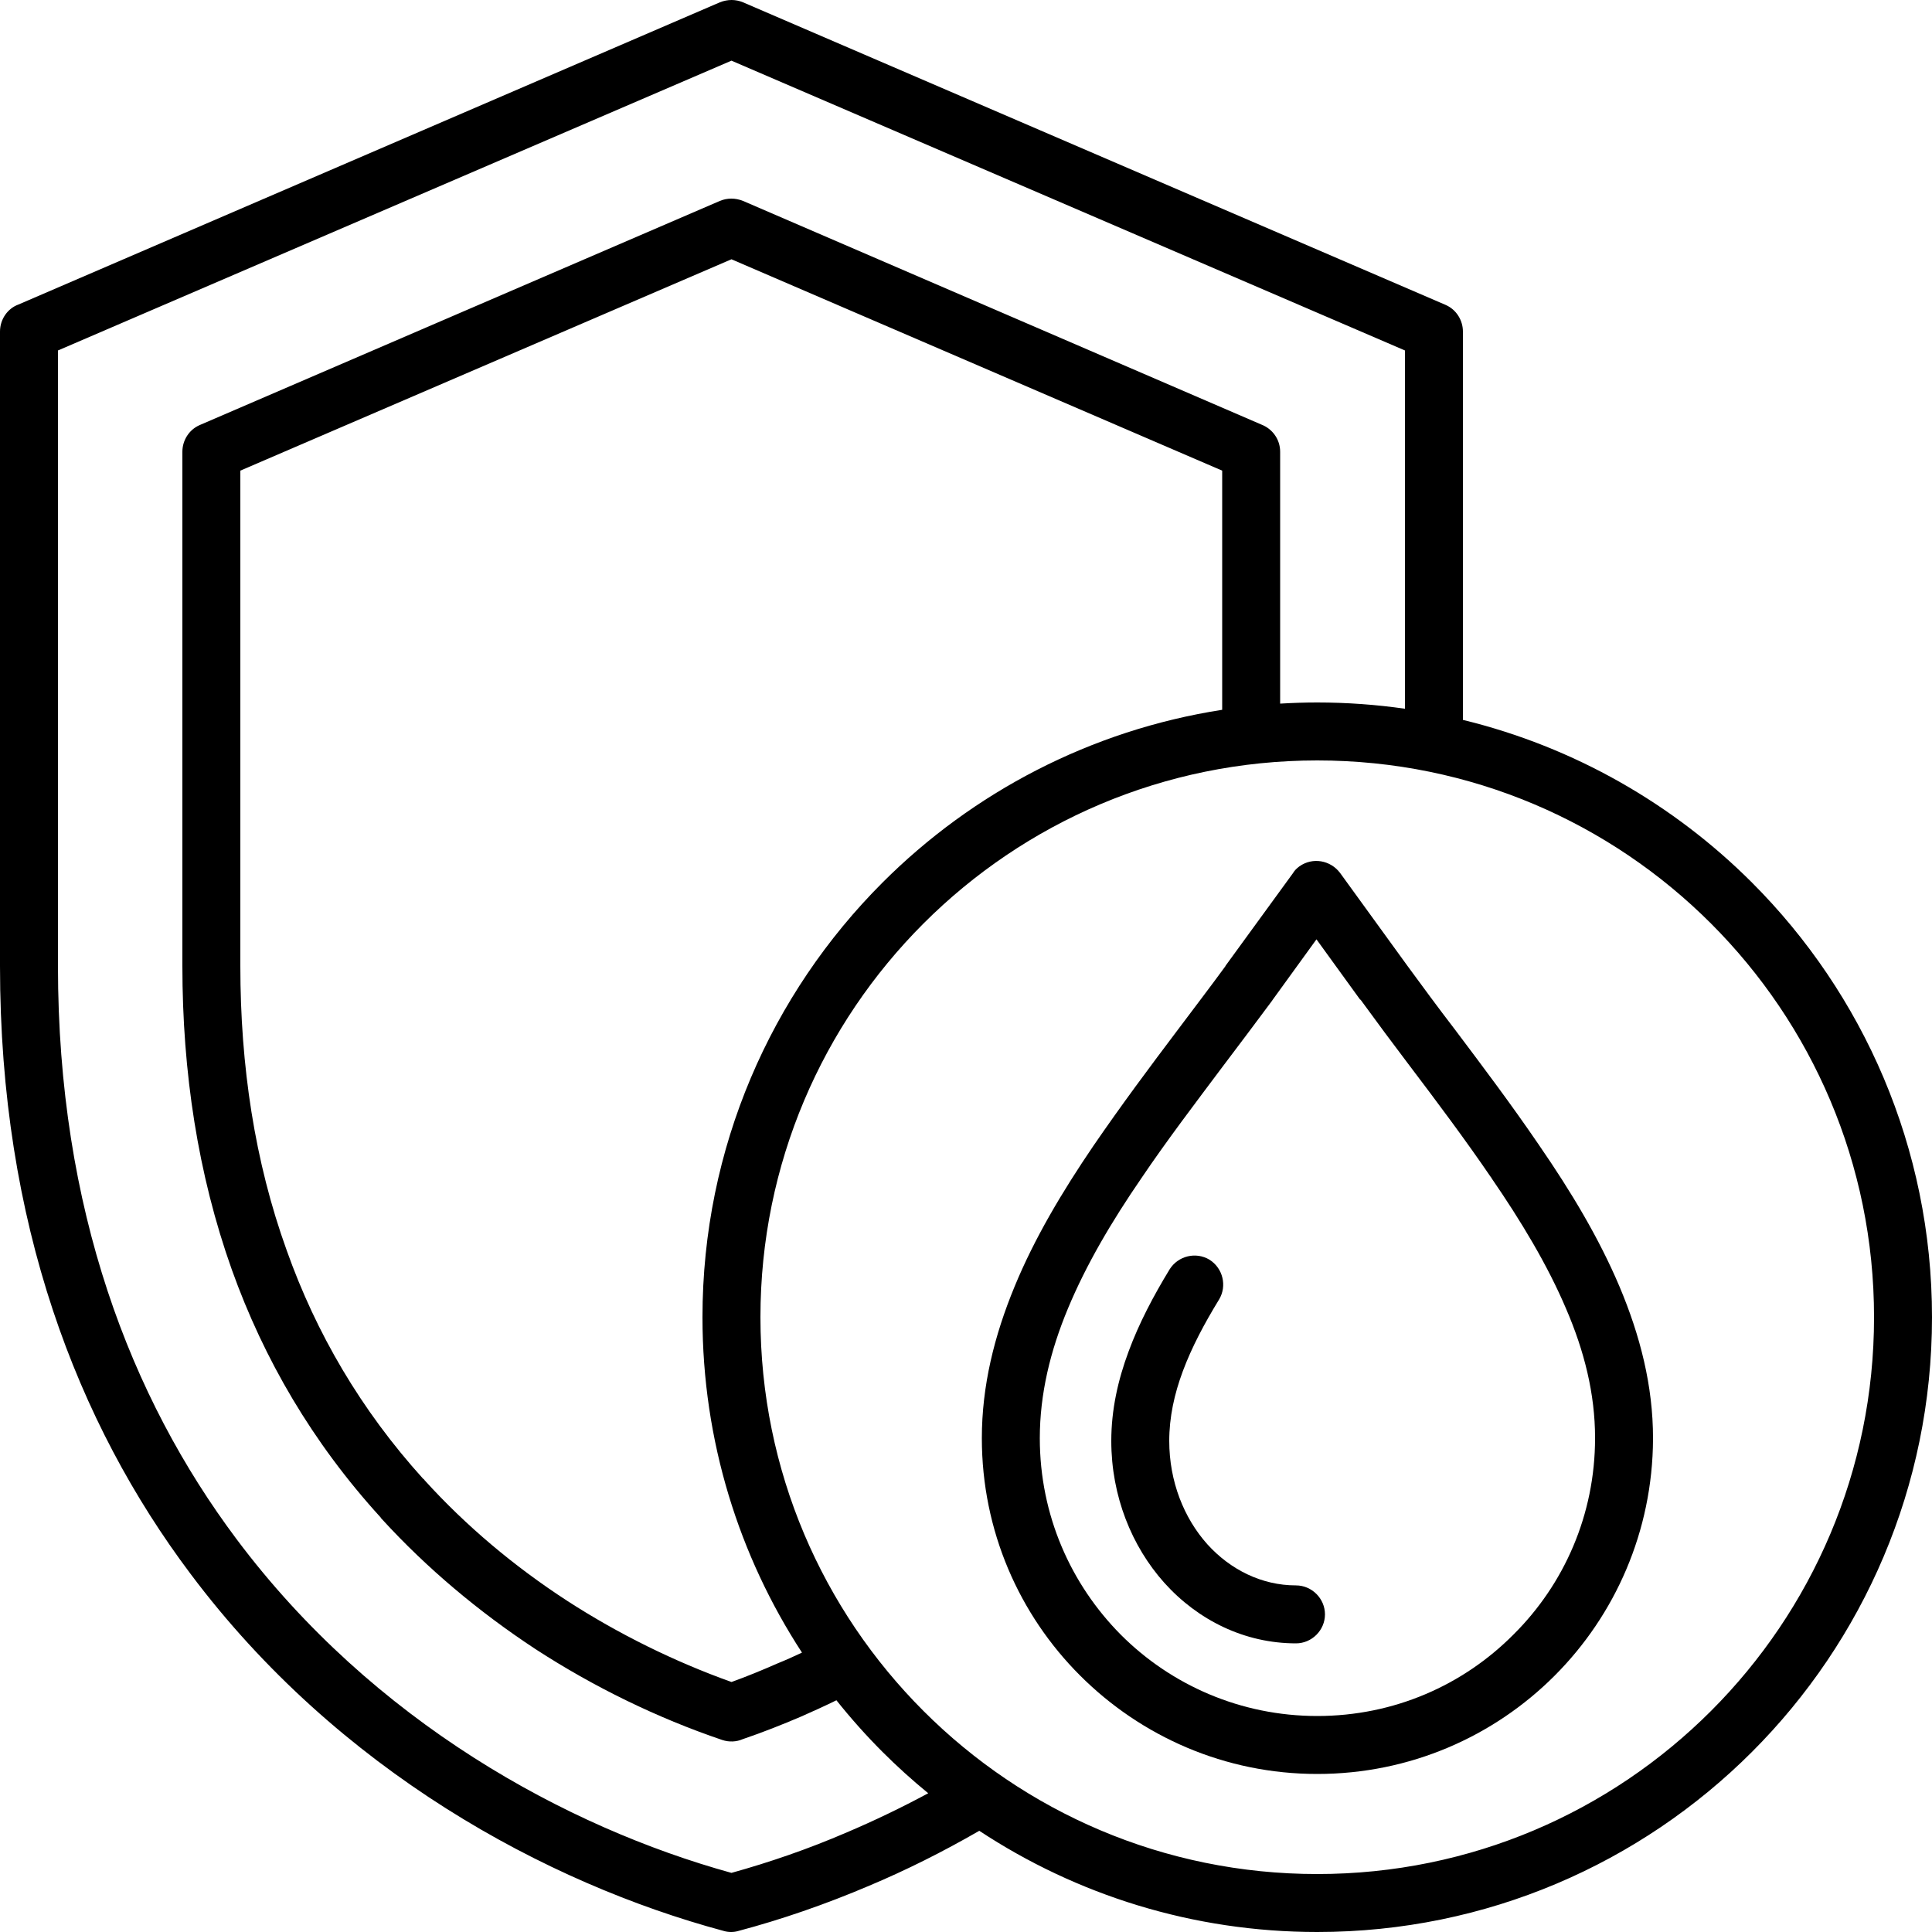 <svg xmlns="http://www.w3.org/2000/svg" viewBox="0 0 500 500" id="Ebene_1"><switch><g><g><path d="m453.4 228.4c-20.28-20.28-46.02-35.095-74.8-42.092v-100.508c0-2.9-1.7-5.7-4.5-6.9l-181.8-78.3c-1.9-.8-4-.8-6 0l-181.5 78.2c-2.8 1-4.8 3.8-4.8 7v164.2c0 66.6 20 118.3 49.3 157.3 38.2 51 92.2 80.1 137.9 92.4 1.3.4 2.7.4 4 0 10.9-2.9 22.3-6.8 33.8-11.7 9.448-3.973 18.973-8.729 28.439-14.192 25.108 16.553 55.172 26.192 87.461 26.192 43.9 0 83.7-17.8 112.5-46.6s46.6-68.6 46.6-112.5c0-43.9-17.8-83.7-46.6-112.5zm-234.2 245.8c-10.2 4.4-20.2 7.8-29.9 10.5-42.7-11.8-92.7-39.1-128.1-86.4-27.4-36.6-46.2-85.3-46.2-148.3v-159.3l174.3-75 174.3 75v92.72c-7.417-1.06-14.993-1.62-22.7-1.62-3.224 0-6.423.107-9.6.297v-65.197c0-3.2-2-5.9-4.8-7l-134.2-57.9c-2-.8-4.1-.8-6 0l-134.6 58c-2.8 1.2-4.5 4-4.5 6.9v133.1c0 27.4 4 53.9 12.8 78.6 8.3 23.2 20.9 44.8 38.5 64.1.1.2.2.3.3.4 11.7 12.8 25.2 24.1 39.8 33.7 15.1 9.8 31.5 17.8 48.3 23.5 1.8.6 3.7.5 5.3-.2 5.3-1.8 10.3-3.8 15-5.8 3.088-1.351 6.176-2.757 9.264-4.27 3.73 4.677 7.711 9.145 11.936 13.37 3.758 3.758 7.707 7.323 11.824 10.692-7.012 3.771-14.042 7.136-21.024 10.108zm97.1-290.504c-34.067 5.291-64.588 21.392-87.9 44.704-28.8 28.8-46.6 68.6-46.6 112.5 0 32.003 9.468 61.821 25.752 86.793-2.068.979-4.175 1.927-6.352 2.807-4.1 1.8-8 3.4-11.9 4.8-14.8-5.3-29.2-12.4-42.5-21-13.7-8.9-26.2-19.4-36.9-31.2-.1-.2-.2-.3-.4-.4-16.1-17.8-27.7-37.7-35.3-59.1-8.3-23-12-47.8-12-73.6v-128.2l127.1-54.7 127 54.7zm126.5 259.104c-26.1 26.1-62.1 42.2-101.9 42.2-39.8 0-75.8-16.1-101.9-42.2-26.1-26.1-42.2-62.1-42.2-101.9s16.1-75.8 42.2-101.9c26.1-26.1 62.1-42.2 101.9-42.2 39.8 0 75.8 16.1 101.9 42.2 26.1 26.1 42.2 62.1 42.2 101.9s-16.1 75.8-42.2 101.9z"></path><path d="m398.4 296.5-.2-.3c-7.1-10.4-14.4-20.1-21.7-29.8-4.3-5.6-8.5-11.3-12.3-16.5l-17.4-24c-2.5-3.3-7.1-4.1-10.5-1.7-.7.5-1.3 1.1-1.7 1.8l-17.4 23.9-.1.2c-3.8 5.2-8 10.7-12.2 16.3-7.4 9.8-14.7 19.6-21.9 30.1-8.1 11.9-15.3 24-20.4 36.4-5.3 12.8-8.5 25.8-8.5 39.3 0 24 9.7 45.7 25.4 61.4 15.8 15.8 37.5 25.5 61.4 25.5 24 0 45.7-9.7 61.4-25.4s25.4-37.4 25.5-61.3v-.2c0-13.5-3.3-26.5-8.7-39.3-5.3-12.5-12.5-24.5-20.7-36.4zm14.4 75.7c0 19.8-8 37.8-21.1 50.8-13 13.1-30.9 21.1-50.8 21.1-19.8 0-37.8-8-50.8-21-13-13.1-21-31-21-50.9 0-11.4 2.7-22.6 7.3-33.6 4.7-11.3 11.3-22.5 19-33.7 6.4-9.5 14-19.5 21.5-29.5 4-5.3 8-10.6 12.3-16.4l.2-.3 11.3-15.6 11.3 15.6h.1c4.3 5.9 8.3 11.3 12.4 16.7 7.5 9.9 14.9 19.8 21.3 29.2.1.1.2.2.2.3 7.7 11.2 14.5 22.5 19.3 33.8 4.7 10.9 7.5 22 7.5 33.4z"></path><path d="m335.4 410.3c-8.9 0-17-4.1-22.9-10.6-6.1-6.8-9.9-16.3-9.9-26.8 0-6.1 1.3-12.1 3.5-18 2.3-6.2 5.6-12.4 9.4-18.6 2.1-3.5 1-8.1-2.5-10.3-3.5-2.1-8.1-1-10.3 2.5-4.2 6.9-7.9 13.9-10.6 21.2-2.8 7.5-4.5 15.2-4.5 23.2 0 14.3 5.3 27.3 13.7 36.7 8.7 9.7 20.8 15.7 34.1 15.7 4.1 0 7.5-3.4 7.5-7.5 0-4.1-3.4-7.5-7.5-7.5z"></path></g></g></switch></svg>